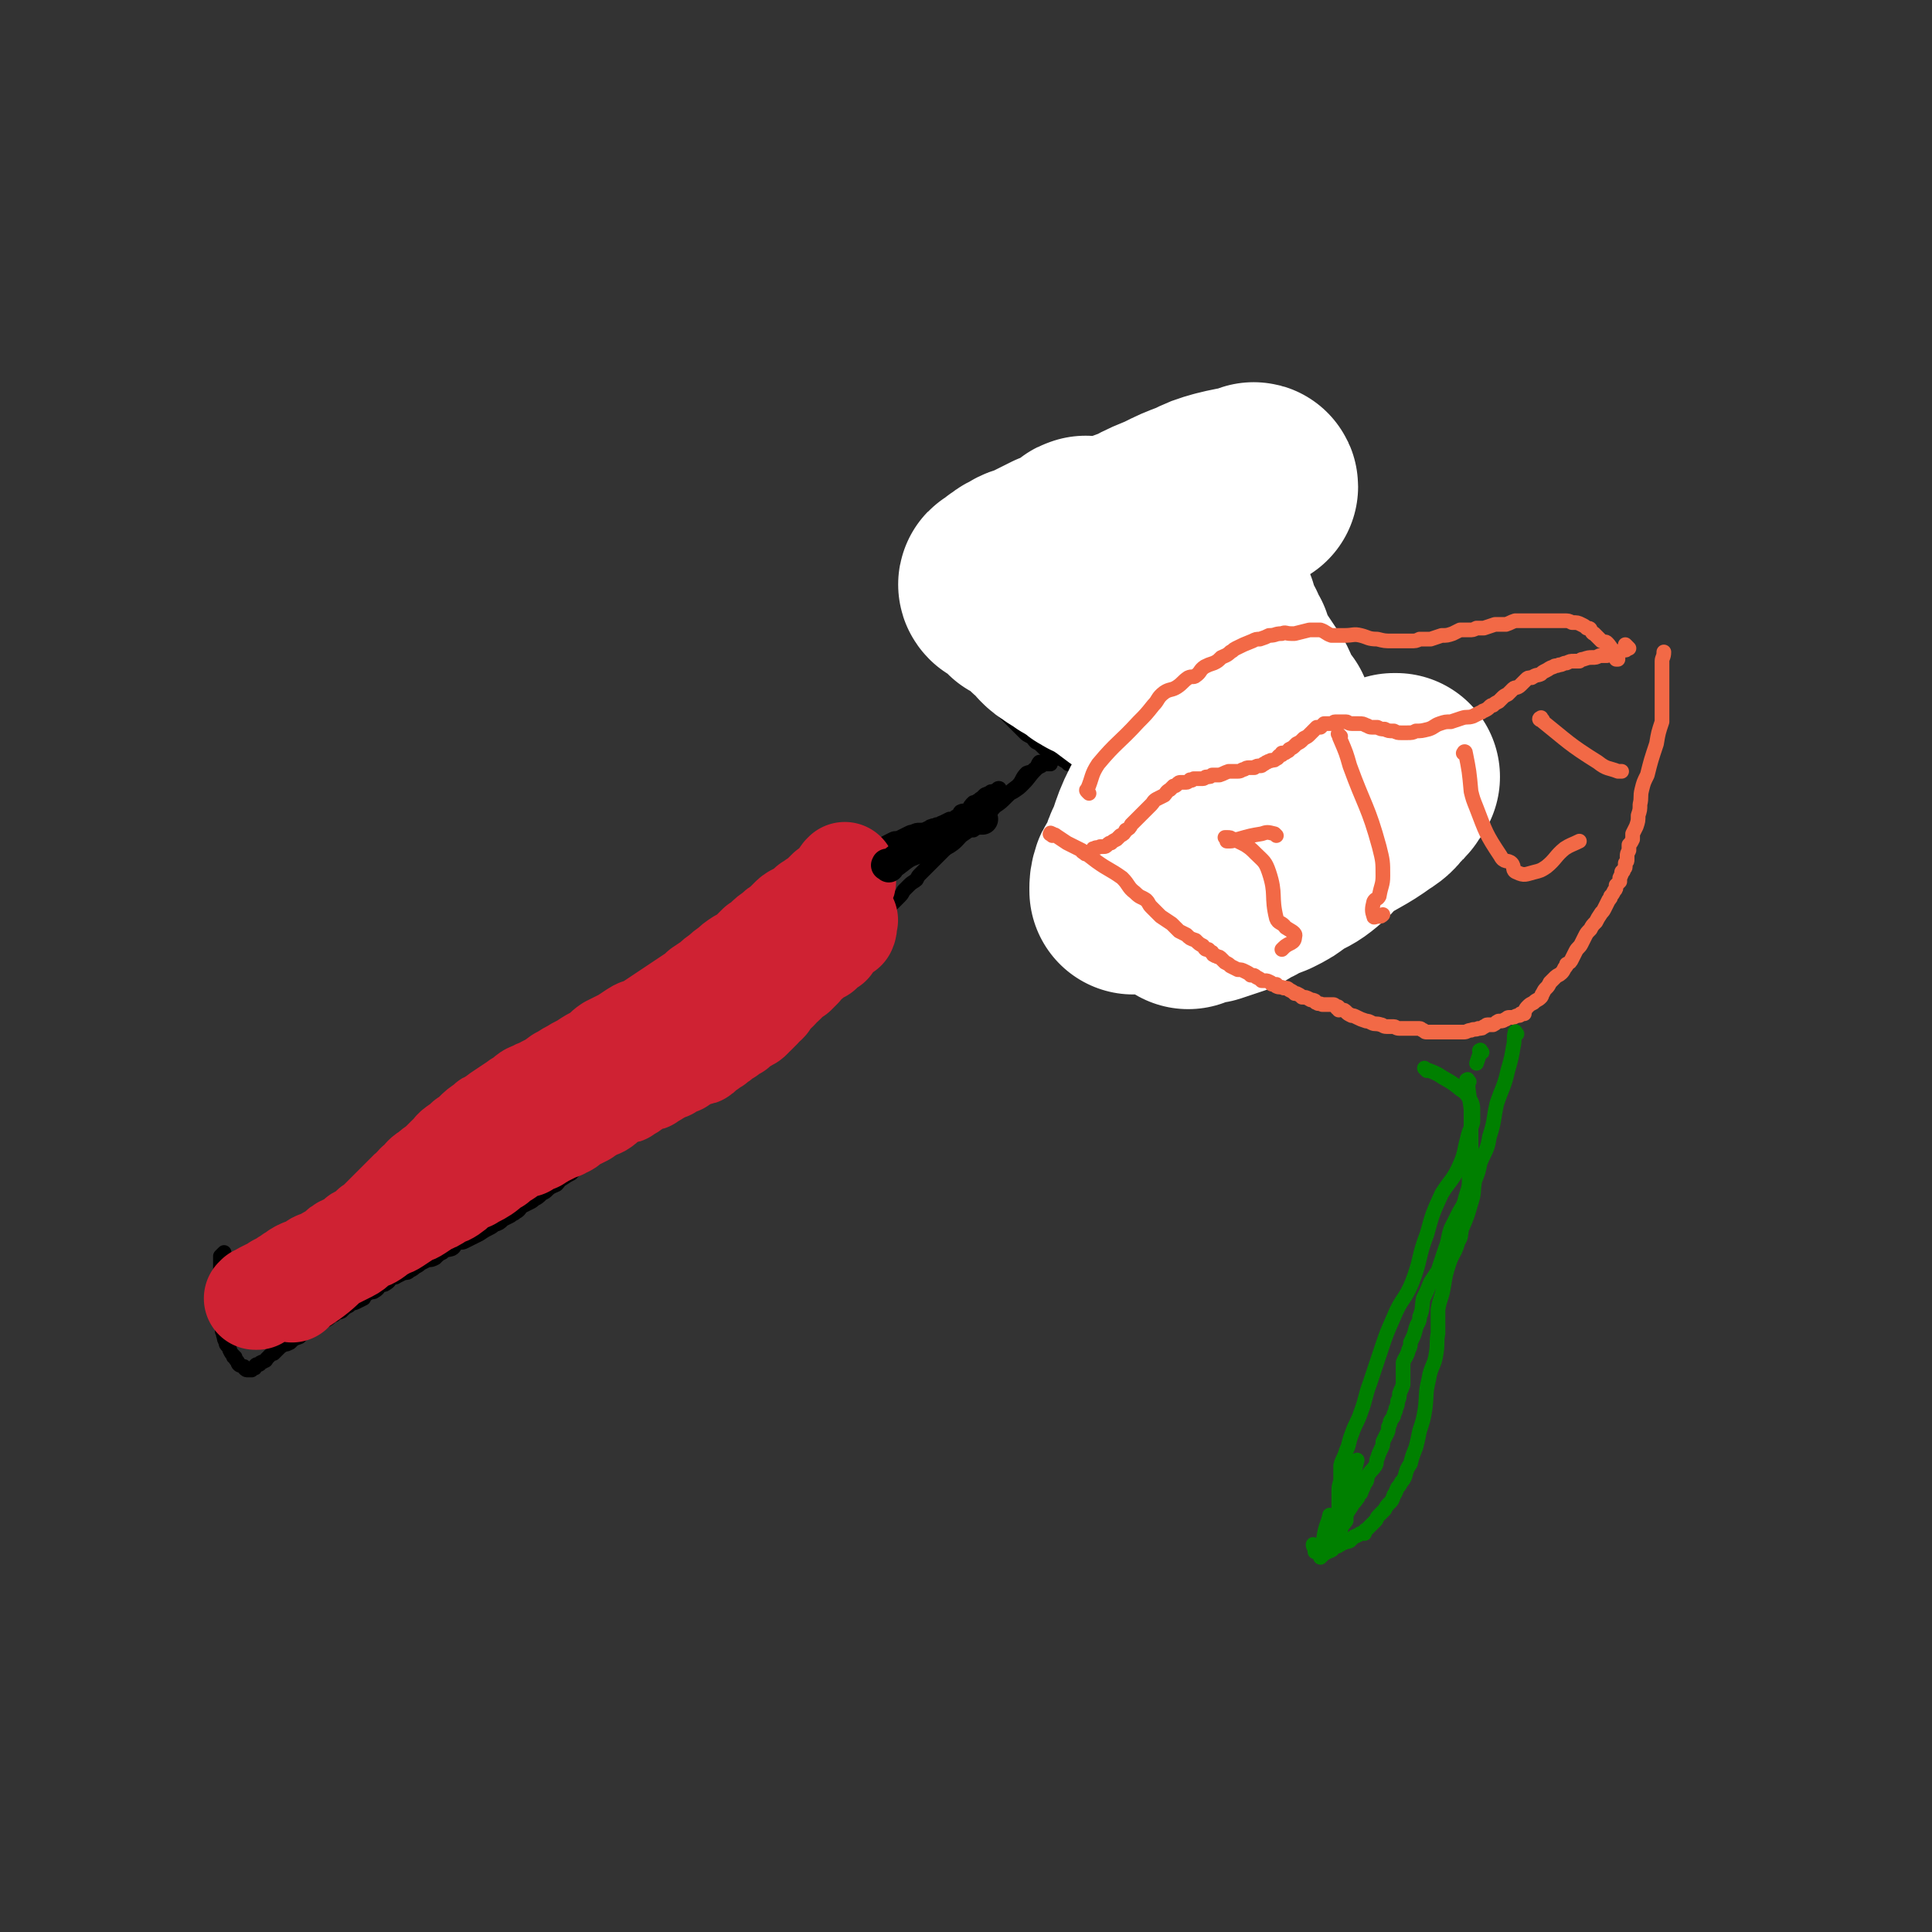 <svg viewBox='0 0 1052 1052' version='1.1' xmlns='http://www.w3.org/2000/svg' xmlns:xlink='http://www.w3.org/1999/xlink'><rect x="0" y="0" width="1052" height="1052" fill="#333333" stroke="none"/><g fill='none' stroke='#000000' stroke-width='8' stroke-linecap='round' stroke-linejoin='round'><path d='M128,703c-1,-1 -2,-1 -1,-1 0,-1 0,-1 1,-1 8,-5 8,-4 16,-9 8,-6 8,-7 16,-13 8,-6 8,-6 16,-11 6,-5 6,-5 13,-9 5,-4 5,-4 10,-8 5,-3 5,-3 9,-6 5,-4 5,-4 10,-7 5,-4 5,-4 9,-7 4,-3 4,-4 9,-7 5,-4 5,-3 10,-6 5,-4 4,-5 9,-9 5,-4 5,-4 10,-8 5,-4 5,-4 11,-9 4,-4 4,-4 8,-8 4,-4 4,-4 9,-8 4,-4 4,-4 9,-8 4,-3 3,-4 8,-7 4,-3 4,-3 9,-5 4,-3 4,-3 9,-6 5,-3 5,-3 10,-6 6,-4 6,-4 13,-8 7,-4 7,-4 14,-8 7,-3 7,-4 14,-8 6,-3 6,-3 13,-7 6,-3 6,-3 12,-6 5,-3 5,-3 10,-6 4,-3 3,-3 7,-5 3,-2 3,-2 7,-4 3,-2 3,-2 6,-3 3,-2 3,-2 6,-4 3,-1 3,-1 6,-3 2,0 2,0 4,-1 2,-2 1,-2 3,-4 1,-2 1,-1 3,-3 1,-1 1,-1 2,-2 0,0 0,0 1,0 0,-1 0,-1 0,-1 0,0 0,1 0,1 0,0 1,0 1,1 1,0 1,0 1,1 1,1 1,1 2,2 1,1 0,1 1,3 0,1 0,1 1,2 1,1 1,1 2,2 1,2 1,2 2,3 1,1 1,2 1,3 1,1 0,1 1,2 1,2 2,1 3,3 1,1 0,1 1,2 0,1 0,1 1,2 0,0 0,0 1,1 0,0 0,-1 0,0 0,0 0,0 0,1 0,0 0,0 0,0 0,0 1,0 1,0 0,0 0,1 0,2 0,0 1,-1 1,-1 0,0 0,1 0,1 0,1 1,0 1,0 0,0 0,1 0,2 0,0 0,0 0,0 0,1 -1,0 -1,1 -1,2 -1,2 -2,3 -1,1 -1,2 -2,3 -1,1 -2,1 -3,2 -2,1 -1,2 -3,3 -2,2 -2,2 -5,3 -2,2 -2,1 -4,3 -2,1 -1,2 -3,3 -3,2 -3,2 -6,4 -3,2 -3,1 -6,3 -2,2 -2,2 -4,4 -2,2 -2,2 -3,3 -3,2 -3,1 -5,3 -2,1 -1,1 -3,2 -2,2 -2,2 -4,3 -2,1 -2,2 -3,3 -3,2 -3,1 -5,3 -2,2 -1,2 -3,4 -3,2 -3,2 -6,4 -2,2 -2,2 -4,4 -3,2 -3,2 -6,4 -3,2 -3,1 -6,3 -3,2 -2,2 -5,4 -2,2 -3,1 -5,3 -3,2 -3,2 -6,4 -3,2 -3,2 -5,3 -3,2 -3,2 -6,4 -2,2 -2,2 -4,4 -2,2 -2,2 -5,4 -2,2 -2,1 -4,3 -2,2 -2,3 -4,5 -1,1 -2,1 -3,3 -2,1 -2,1 -4,3 -1,1 -1,1 -3,3 -1,1 -1,1 -3,3 -1,1 -1,1 -3,3 -1,1 -1,1 -3,3 -2,1 -2,1 -4,3 -1,1 -1,1 -3,3 -1,1 -1,1 -3,3 -2,1 -3,1 -5,3 -2,1 -2,1 -4,3 -2,1 -2,1 -5,3 -2,1 -1,1 -3,3 -2,1 -3,1 -5,3 -1,1 -1,1 -3,2 -2,2 -2,2 -4,3 -1,1 -1,1 -3,2 -2,1 -2,1 -4,2 -1,1 -1,2 -3,3 -1,1 -2,1 -3,2 -2,1 -2,1 -4,2 -2,2 -2,2 -5,3 -1,1 -1,1 -3,2 -2,1 -2,1 -5,3 -2,1 -2,1 -4,2 -2,1 -2,1 -4,2 -2,1 -2,0 -4,1 -2,1 -1,2 -3,3 -3,1 -3,0 -5,2 -2,1 -2,1 -4,3 -2,1 -2,1 -4,1 -2,1 -2,1 -4,2 -1,1 -1,1 -3,2 -1,1 -1,1 -3,2 -1,1 -1,1 -3,1 -2,1 -2,1 -4,2 -1,1 -1,0 -3,1 -1,1 -1,2 -3,3 -1,1 -1,0 -3,1 -1,1 -1,2 -3,3 -1,1 -1,0 -3,1 -2,1 -2,1 -3,3 -2,1 -2,1 -4,2 -2,1 -2,0 -4,2 -2,1 -2,1 -4,3 -2,1 -2,0 -4,2 -3,1 -2,2 -5,3 -2,2 -2,1 -5,2 -2,2 -2,2 -5,4 -2,1 -2,1 -4,3 -3,1 -3,1 -5,3 -2,1 -2,1 -3,1 -2,1 -2,1 -4,3 -1,1 -1,1 -2,2 -1,0 -1,0 -2,1 -1,1 -1,1 -2,2 0,0 0,1 -1,1 -1,1 -1,0 -2,1 -1,0 0,1 -1,1 -1,0 -1,0 -1,0 -1,0 -1,1 -1,1 0,1 0,1 -1,1 0,0 -1,0 -1,0 0,0 0,1 0,1 0,0 0,0 -1,0 0,0 -1,0 -1,0 -1,0 -1,0 -2,-1 0,-1 0,-1 -1,-1 -1,-1 -1,0 -2,-1 -1,-1 0,-1 -1,-2 -1,-1 -1,-1 -1,-2 -1,0 -1,0 -1,-1 -1,-1 -1,-1 -2,-3 0,-1 0,-1 -1,-2 -1,-1 -1,-1 -1,-2 -1,-2 -1,-2 -1,-3 -1,-2 0,-2 -1,-3 0,-2 0,-2 0,-3 0,-2 0,-2 -1,-5 0,-2 0,-2 0,-4 0,-4 0,-4 0,-7 0,-3 0,-3 0,-6 0,-3 0,-3 0,-6 0,-2 0,-2 0,-4 0,-2 0,-2 0,-3 0,-1 0,-1 0,-2 0,-1 0,-1 0,-1 1,-1 1,-1 2,-2 '/><path d='M446,480c-1,-1 -1,-1 -1,-1 -1,-1 0,-1 0,-1 6,-3 6,-2 12,-5 7,-3 7,-4 13,-7 5,-3 4,-3 9,-5 3,-2 3,-2 7,-4 2,-1 2,0 4,-1 2,-1 2,-1 4,-2 2,-1 2,-1 3,-1 2,-1 2,-1 4,-1 2,0 2,0 4,-1 1,0 1,-1 2,-1 2,-1 2,0 3,-1 2,0 2,-1 3,-1 2,-1 2,-1 4,-2 2,0 2,0 3,-1 1,-1 1,0 2,-1 1,-1 0,-1 1,-2 2,-1 2,0 4,-1 1,-1 1,-2 2,-3 1,-1 1,-1 1,-1 1,0 1,0 1,0 1,-1 1,-1 2,-1 0,-1 1,-1 2,-2 0,0 0,0 1,-1 1,-1 1,0 2,-1 1,0 1,-1 2,-1 1,0 1,0 2,0 0,0 0,-1 1,-1 0,-1 2,-1 1,0 0,1 -1,1 -2,3 -1,1 -1,1 -2,3 -1,1 -1,1 -3,3 -2,2 -2,2 -4,3 -3,2 -3,2 -5,4 -2,2 -1,3 -3,5 -2,3 -2,3 -4,5 -2,2 -2,2 -4,4 -2,2 -2,2 -4,4 -1,1 -1,1 -3,3 -1,1 -1,1 -3,3 -1,1 -1,1 -3,3 -1,1 -1,1 -3,3 -1,1 -1,1 -2,3 -1,1 -2,1 -4,3 -1,1 -1,1 -3,3 -1,2 -1,2 -3,4 -1,1 -1,1 -3,3 -1,1 -1,1 -3,3 -1,1 -1,1 -2,3 -1,1 -2,1 -3,2 -1,1 -1,1 -1,2 -1,1 -1,1 -2,2 0,1 0,1 -1,1 0,1 0,1 -1,1 0,0 0,0 -1,1 0,0 0,0 0,0 0,0 0,0 0,0 '/><path d='M534,448c-1,-1 -1,-1 -1,-1 -1,-1 0,0 0,0 2,-2 2,-3 4,-5 4,-4 4,-4 9,-7 4,-4 4,-4 8,-7 3,-3 2,-4 5,-7 2,-1 3,0 4,-2 2,-1 2,-3 3,-4 1,0 2,1 3,1 0,0 0,0 0,0 1,0 1,0 2,0 0,0 0,0 1,0 0,0 -1,-1 -1,-1 0,0 -1,0 -1,0 -2,1 -2,1 -3,2 -2,1 -2,1 -3,2 -4,4 -3,4 -7,8 -2,2 -2,2 -5,4 -2,1 -2,1 -4,3 -3,3 -3,3 -6,5 -3,3 -2,3 -5,6 -3,3 -3,3 -6,6 0,0 0,0 -1,1 '/><path d='M602,434c-1,-1 -1,-1 -1,-1 -1,-1 -1,-1 -1,-1 -2,-2 -3,-2 -5,-5 -2,-2 -2,-3 -4,-5 -1,-1 -1,-1 -2,-2 0,0 0,1 0,1 0,0 0,-1 0,-1 0,-1 0,-1 -1,-1 -1,0 -1,0 -1,0 -1,0 -1,-1 -1,-1 -1,-1 0,-1 -1,-1 -1,0 -1,0 -2,-1 0,0 -1,0 -1,0 -1,0 0,-1 -1,-1 0,0 0,0 0,0 -2,-1 -2,-1 -3,-2 -2,0 -2,0 -3,-1 -1,-1 -1,-1 -2,-1 -1,-1 -1,0 -2,-1 -1,-1 -1,-1 -2,-2 0,0 0,0 -1,-1 -2,-2 -2,-2 -4,-3 -2,-2 -1,-2 -3,-3 -2,-1 -2,-1 -3,-2 -1,-1 -1,-1 -2,-2 -2,-2 -2,-2 -3,-3 -2,-2 -2,-2 -3,-3 -1,-1 -1,-1 -3,-3 0,0 0,0 -1,-1 -1,-1 -1,-1 -2,-3 0,0 -1,0 -1,-1 -1,-2 -1,-2 -2,-3 0,-2 0,-2 0,-3 -1,-2 -1,-2 -2,-3 0,-2 -1,-2 -1,-4 0,-3 0,-3 0,-5 0,-3 -1,-3 -1,-5 0,-2 0,-2 0,-5 0,-2 0,-2 0,-4 0,-2 0,-2 1,-5 0,-2 0,-3 0,-5 1,-3 1,-3 2,-6 0,-3 0,-3 1,-5 1,-3 1,-3 3,-6 0,-2 0,-2 1,-4 2,-3 2,-3 4,-6 1,-3 1,-3 3,-6 2,-3 2,-3 4,-6 2,-3 1,-3 3,-6 1,-2 1,-2 3,-5 1,-1 2,-1 3,-3 2,-2 1,-2 3,-3 1,-1 2,-1 3,-2 2,-1 1,-2 3,-3 2,-1 2,0 4,-1 2,-1 2,-1 3,-2 2,0 1,0 3,-1 2,-1 2,0 4,-1 2,0 2,-1 4,-1 1,0 1,0 3,-1 2,0 2,0 4,0 2,0 2,0 4,0 2,0 2,0 4,0 2,0 2,0 3,0 2,0 2,0 3,0 1,0 1,0 3,0 1,0 1,0 2,0 1,0 1,0 2,0 1,0 1,0 2,0 1,0 1,0 1,0 1,0 1,0 2,0 0,0 0,0 1,1 0,0 0,0 0,0 1,1 1,0 1,0 1,1 1,1 2,1 1,0 1,1 2,1 1,0 1,1 2,1 1,1 1,0 3,1 1,0 1,0 3,1 2,1 2,1 3,1 3,1 3,1 5,2 2,1 1,1 3,1 2,1 2,0 4,1 1,0 1,1 3,1 1,1 1,1 2,1 0,0 0,0 1,0 0,1 1,1 1,1 0,0 0,0 0,1 0,0 0,0 0,0 0,1 1,1 1,1 0,1 1,1 1,2 0,1 0,1 0,2 0,1 0,1 0,2 0,1 1,1 1,2 0,1 0,1 0,2 0,1 1,1 1,2 1,1 1,1 2,2 0,1 0,2 0,3 1,1 2,1 3,3 1,1 1,1 2,3 1,2 1,2 3,4 1,1 1,1 2,3 1,2 1,2 2,4 1,1 0,1 1,3 1,1 2,1 3,3 1,1 1,1 1,3 1,1 1,1 1,2 1,1 1,1 1,2 1,1 0,1 1,2 0,1 1,0 1,1 1,1 0,2 0,3 0,1 0,1 0,1 1,2 1,1 2,3 1,2 0,2 2,4 1,2 1,2 3,3 1,2 2,2 4,4 2,2 2,3 4,4 2,2 3,1 5,2 2,1 2,2 3,2 3,2 4,1 6,2 3,1 2,2 4,4 2,1 2,1 4,2 2,0 2,0 4,1 1,1 1,1 3,1 1,1 1,1 3,2 1,1 1,1 2,2 1,1 1,1 2,2 1,1 1,0 3,1 1,1 1,1 1,2 2,1 1,1 3,3 1,1 1,1 3,3 1,1 0,2 1,3 2,2 2,2 3,4 2,2 2,2 3,4 1,1 1,2 2,3 0,2 0,2 1,3 1,2 1,2 2,3 0,2 1,2 1,3 1,2 0,2 1,4 0,2 0,2 0,3 0,2 1,2 1,3 1,1 1,1 1,2 0,1 0,1 0,2 0,1 -1,1 -1,2 0,2 0,2 -1,3 0,2 0,2 0,4 -1,2 -1,2 -2,4 0,2 0,2 -1,3 -1,2 -1,2 -2,3 0,2 0,2 -1,3 -1,2 -1,1 -3,2 -1,1 -1,1 -2,2 -2,1 -2,1 -3,3 -2,1 -2,1 -3,2 -1,1 -2,1 -3,2 0,1 0,1 -1,2 -2,1 -2,1 -3,2 -1,1 -1,0 -2,1 -1,0 0,1 -1,1 0,1 0,1 -1,1 -1,1 -1,1 -2,2 0,0 0,1 -1,1 -1,1 -1,1 -2,1 0,1 0,0 -1,1 -1,1 -1,1 -2,2 -1,1 -1,1 -2,2 0,0 0,0 0,0 -1,1 -1,1 -1,1 -1,1 -1,1 -2,1 -1,0 -1,0 -2,0 -1,0 -1,0 -2,1 -1,0 -1,0 -2,0 -2,0 -2,0 -3,1 -2,0 -2,0 -3,0 -2,0 -2,0 -3,0 -2,0 -2,1 -3,1 -2,0 -2,0 -5,0 -2,0 -2,0 -4,0 -2,0 -2,0 -4,0 -2,0 -2,0 -4,0 -3,0 -3,0 -5,0 -1,0 -1,0 -3,0 -2,0 -2,0 -3,0 -2,0 -2,-1 -3,-1 -1,0 -1,0 -3,0 -1,0 -1,0 -2,0 -1,0 -1,0 -2,-1 -1,0 -1,-1 -2,-1 -1,0 -1,0 -2,0 0,0 0,-1 -1,-1 -1,0 -2,0 -3,0 -2,0 -2,0 -3,-1 -2,-1 -2,-1 -4,-1 -1,-1 -1,-1 -2,-2 -2,-1 -2,-1 -4,-2 -1,0 -1,0 -3,-1 -2,-1 -2,-1 -3,-1 -2,-1 -2,-1 -4,-2 -1,0 -1,0 -2,-1 -1,0 -1,-1 -2,-1 -1,0 -1,0 -2,-1 -1,0 -1,0 -2,-1 -1,-1 -1,-1 -2,-2 -1,0 -2,0 -3,-1 -1,-1 -1,-1 -1,-1 -1,-1 -1,-1 -2,-2 -1,-1 -1,-1 -1,-1 -2,-1 -2,0 -3,-1 -2,-1 -1,-2 -3,-3 -1,-1 -1,-1 -3,-2 -1,-1 -2,-1 -3,-2 -1,-1 -1,-1 -2,-2 -1,-1 -1,-1 -2,-1 -1,-1 -1,-1 -2,-1 0,-1 0,-1 0,-1 -1,-1 -1,-1 -1,-1 '/></g>
<g fill='none' stroke='#CF2233' stroke-width='56' stroke-linecap='round' stroke-linejoin='round'><path d='M159,703c-1,-1 -1,-1 -1,-1 -1,-1 0,0 0,0 5,-3 6,-3 10,-6 7,-5 7,-6 13,-11 6,-4 6,-3 13,-7 4,-3 4,-3 8,-7 4,-2 4,-3 8,-6 3,-2 3,-2 6,-4 4,-2 4,-2 7,-3 4,-2 4,-2 7,-4 4,-2 4,-2 8,-4 3,-2 3,-2 6,-4 2,-1 2,-1 4,-3 3,-1 3,-1 6,-3 2,-1 2,0 4,-2 2,-1 2,-1 4,-3 2,-1 2,0 4,-1 2,-1 2,-1 4,-3 2,-1 2,-1 4,-2 1,-1 1,0 3,-1 2,-1 1,-1 3,-3 3,-1 3,-1 5,-2 1,0 0,1 1,1 0,0 0,-1 0,-1 0,0 1,0 1,0 1,-1 1,-1 2,-1 1,-1 1,-1 3,-1 1,-1 2,-1 3,-2 2,-1 2,-1 4,-2 2,-1 2,-1 4,-2 2,-1 2,0 4,-2 2,0 2,-1 3,-2 2,-1 2,-1 4,-2 2,-1 2,-1 4,-2 1,-1 1,-1 3,-2 1,-1 1,-1 3,-2 1,-1 2,0 3,-1 2,-1 2,-2 3,-3 2,-1 2,-1 4,-2 2,-1 2,-1 4,-2 2,0 2,0 3,-1 2,-1 2,-1 3,-2 2,-1 2,-1 3,-2 2,-1 2,-1 4,-2 2,0 2,0 3,-1 2,-1 2,-1 3,-2 1,-1 1,0 2,-1 2,-1 2,-1 3,-2 2,0 2,0 3,-1 2,-1 2,-1 3,-2 2,0 2,0 3,-1 2,-1 2,-1 3,-2 1,0 1,-1 2,-1 2,-1 2,0 3,-1 2,0 2,0 3,-1 1,-1 1,-1 2,-2 2,-1 2,-1 3,-2 2,-1 2,-1 3,-2 2,-1 1,-1 2,-2 1,-1 2,-1 3,-2 1,0 1,0 2,-1 1,-1 2,-1 3,-2 1,0 0,0 1,-1 1,-1 1,-1 2,-2 0,0 0,0 1,0 1,-1 1,-1 2,-1 0,-1 0,-1 1,-1 1,0 1,0 2,-1 0,0 0,-1 0,-1 0,-1 0,0 1,-1 1,0 1,0 1,0 1,-1 1,-1 2,-2 0,0 0,0 1,-1 1,-1 0,-1 1,-2 1,-1 1,0 2,-1 1,-1 1,-1 1,-2 0,-1 0,-1 1,-2 1,-1 1,-1 2,-2 1,0 1,0 2,-1 1,-1 1,-1 2,-3 1,0 1,0 2,-1 1,-1 1,-1 3,-3 1,-1 1,-1 2,-2 1,-1 1,-1 2,-3 1,-1 1,-1 2,-2 1,-1 1,0 2,-1 1,-1 1,-1 2,-2 1,-1 1,-1 2,-2 1,0 1,0 2,-1 1,0 1,0 2,-1 0,0 0,0 1,0 1,-1 1,-1 1,-1 1,-1 1,-1 1,-1 1,-1 1,-1 1,-1 1,-1 1,-1 2,-1 0,-1 0,-1 0,-1 0,-1 0,-1 0,-1 0,-1 1,0 1,-1 0,0 0,0 0,0 0,-1 0,-1 0,-1 1,-1 1,-1 1,-2 0,-1 0,-2 1,-3 0,-2 1,-2 1,-4 1,-3 0,-4 0,-7 1,-3 1,-3 2,-6 1,-2 0,-2 1,-5 0,-2 1,-2 1,-4 0,-1 0,-1 0,-1 0,-1 0,-1 0,-2 0,0 0,-1 0,0 0,0 -1,0 -1,1 0,1 0,1 0,1 -1,1 -1,1 -1,2 -1,0 -1,0 -1,0 0,1 -1,1 -1,1 -1,0 0,1 -1,1 -1,1 -1,0 -1,1 -1,0 -1,1 -1,1 -1,1 -1,1 -2,1 -1,1 -1,1 -2,2 -1,1 -1,1 -2,2 -1,1 -1,1 -3,2 -1,1 -1,1 -3,2 -1,1 -1,1 -3,3 -2,1 -2,1 -4,2 -2,1 -2,1 -4,3 -2,2 -2,2 -4,4 -2,1 -2,1 -4,3 -3,2 -3,2 -5,4 -2,2 -2,2 -4,3 -3,3 -3,3 -5,5 -3,2 -3,2 -5,3 -3,2 -3,2 -5,4 -3,2 -3,2 -5,4 -3,2 -3,2 -5,4 -3,2 -3,2 -6,4 -2,2 -2,2 -5,4 -3,2 -3,2 -6,4 -3,2 -3,2 -6,4 -3,2 -3,2 -6,4 -3,2 -3,2 -6,4 -3,2 -4,1 -7,3 -3,2 -3,2 -6,4 -4,2 -4,2 -8,4 -3,2 -3,3 -6,5 -4,2 -4,2 -7,4 -3,2 -4,2 -7,4 -4,2 -3,2 -7,4 -4,3 -4,3 -8,5 -3,2 -3,1 -6,3 -3,1 -3,1 -6,4 -3,1 -3,2 -5,3 -3,2 -3,2 -6,4 -3,2 -3,2 -5,4 -3,1 -3,1 -5,3 -3,2 -3,2 -5,4 -2,2 -2,3 -5,4 -2,2 -2,2 -5,4 -3,2 -2,3 -5,5 -2,2 -2,2 -4,4 -2,2 -3,2 -5,4 -2,2 -2,1 -4,3 -2,2 -2,3 -4,4 -1,2 -2,2 -3,3 -2,2 -2,2 -3,3 -2,2 -2,2 -3,3 -2,2 -2,2 -3,3 -2,2 -2,2 -3,3 -2,2 -2,2 -3,3 -2,2 -2,2 -3,3 -2,2 -3,2 -4,3 -2,2 -2,2 -3,3 -2,2 -3,1 -4,2 -2,2 -2,2 -3,3 -2,2 -3,1 -5,2 -2,1 -1,1 -3,3 -2,1 -2,1 -4,2 -2,1 -2,2 -4,3 -2,1 -3,0 -4,1 -2,1 -2,2 -4,3 -2,1 -2,0 -4,1 -2,1 -2,1 -3,2 -2,1 -2,1 -3,2 -2,1 -2,1 -3,2 -2,1 -2,1 -4,2 -1,1 -1,1 -2,2 -2,1 -2,0 -3,1 -1,1 -1,0 -2,1 -1,0 -1,1 -2,1 -1,1 -1,1 -2,1 0,1 -1,1 -1,1 0,0 1,0 1,0 1,-1 1,-1 2,-2 2,-1 2,0 4,-1 3,-2 3,-2 6,-3 3,-2 3,-2 6,-3 4,-2 4,-3 8,-5 4,-2 4,-2 8,-4 4,-2 4,-2 8,-4 4,-2 4,-2 8,-4 4,-2 3,-3 7,-5 3,-2 3,-1 6,-3 3,-2 3,-3 6,-4 3,-2 3,-1 6,-3 3,-2 3,-2 6,-4 3,-2 3,-1 6,-3 3,-2 3,-2 6,-4 3,-1 3,-1 6,-3 3,-2 3,-1 6,-3 3,-2 2,-2 5,-4 3,-2 3,-2 6,-3 3,-2 4,-2 7,-4 3,-2 3,-3 7,-5 3,-3 3,-2 7,-5 4,-3 4,-3 7,-6 4,-3 4,-3 8,-5 6,-4 6,-4 12,-7 12,-7 12,-7 23,-14 4,-2 4,-2 7,-5 4,-2 4,-2 9,-5 3,-2 3,-1 7,-3 3,-2 3,-3 7,-5 4,-2 4,-1 9,-3 3,-2 3,-2 7,-4 3,-2 3,-2 7,-4 3,-2 3,-1 6,-3 2,-1 2,-1 5,-2 3,-2 3,-1 6,-3 2,-1 2,-2 4,-3 3,-2 2,-2 5,-4 2,-1 2,0 4,-2 3,-2 2,-3 5,-5 1,-1 1,0 2,-1 2,-1 1,-1 3,-3 1,-1 1,-1 2,-2 1,-1 1,-1 3,-3 1,-1 1,-1 2,-2 0,0 0,0 0,0 1,-1 1,-1 1,-1 1,-1 1,-1 2,-2 1,-1 1,0 3,-1 1,-1 1,-1 3,-3 1,-1 0,-1 1,-2 1,-1 1,-1 2,-2 1,-1 1,-1 2,-1 1,-1 1,-1 2,-2 0,-1 0,-1 0,-1 1,-1 1,-1 2,-1 1,-1 1,-1 1,-1 1,-1 1,-1 2,-2 1,0 1,0 1,0 1,-1 0,-1 1,-2 0,0 1,0 1,0 1,-1 0,-1 1,-2 0,0 1,0 1,0 1,-1 1,-1 1,-2 0,0 1,0 1,0 0,-1 0,-1 1,-1 0,0 0,0 1,-1 0,0 0,0 0,0 1,-1 1,-1 1,-1 1,0 1,0 2,0 1,-2 0,-2 1,-5 '/></g>
<g fill='none' stroke='#000000' stroke-width='17' stroke-linecap='round' stroke-linejoin='round'><path d='M484,472c-1,-1 -2,-1 -1,-1 0,-1 0,0 1,0 5,-3 5,-4 10,-7 9,-4 10,-2 19,-6 6,-3 5,-5 10,-8 4,-3 4,-2 9,-4 1,0 1,0 3,0 '/></g>
<g fill='none' stroke='#FFFFFF' stroke-width='113' stroke-linecap='round' stroke-linejoin='round'><path d='M592,295c-1,-1 -1,-2 -1,-1 -1,0 -1,0 -2,1 -8,7 -9,7 -16,15 -6,5 -6,5 -11,11 -2,3 -2,2 -5,5 0,0 -1,1 -1,1 2,-2 2,-3 5,-6 6,-5 6,-5 12,-8 16,-9 16,-8 32,-16 8,-5 8,-5 16,-9 7,-4 8,-4 15,-7 8,-4 8,-4 16,-7 6,-3 6,-3 13,-5 4,-1 4,-1 9,-2 4,-1 4,0 7,-1 1,-1 2,-2 2,-1 -1,0 -2,1 -5,3 -5,2 -5,2 -11,5 -14,5 -14,5 -28,10 -6,2 -6,1 -12,3 -9,3 -9,3 -17,6 -9,3 -9,3 -18,6 -8,2 -8,2 -16,4 -6,3 -6,3 -12,6 -4,2 -5,1 -9,4 -3,1 -3,2 -5,3 -2,2 -2,2 -4,3 0,0 0,0 0,0 0,0 -1,0 0,1 0,0 0,-1 1,-1 4,-1 4,-2 8,-3 13,-5 13,-5 26,-9 7,-3 7,-3 14,-5 7,-2 7,-3 13,-4 5,-2 6,-1 11,-2 4,-1 4,-1 8,-2 2,-1 2,-1 4,-1 1,0 2,0 2,0 0,1 -1,1 -2,2 -5,4 -5,4 -11,7 -15,9 -15,9 -30,17 -3,2 -3,2 -7,4 -4,2 -5,1 -9,3 -2,1 -2,2 -4,3 -2,2 -1,2 -4,3 0,1 -1,1 -1,1 0,0 0,0 0,0 0,0 -1,0 -1,0 -1,0 0,0 1,1 2,1 2,1 3,3 2,1 2,1 3,2 2,2 2,2 3,4 2,2 2,2 4,3 2,2 3,2 5,3 2,2 2,2 4,3 3,2 3,2 5,3 2,2 2,2 4,3 3,2 3,1 6,3 3,2 3,2 6,4 4,3 4,3 8,6 11,7 10,8 21,15 3,2 4,1 7,3 4,2 4,2 8,4 3,2 3,2 6,4 3,1 3,1 6,2 5,2 5,2 10,5 3,1 2,2 5,4 3,2 3,1 6,3 4,1 5,0 8,2 5,2 4,3 8,6 3,2 4,1 7,3 3,2 3,2 6,4 2,2 2,2 3,4 1,3 1,3 2,6 0,0 1,0 1,0 2,1 2,2 3,3 0,1 -1,0 -1,1 0,1 0,1 0,2 0,2 0,2 0,3 -1,2 -1,2 -2,3 -1,2 -1,2 -3,4 -2,2 -1,2 -3,5 -2,2 -2,2 -4,4 -3,2 -3,3 -5,4 -3,2 -3,1 -6,3 -3,2 -3,2 -5,4 -3,1 -3,1 -5,2 -2,1 -2,1 -4,2 -2,1 -2,1 -3,2 -1,0 -1,0 -1,0 -2,1 -2,1 -3,2 -1,0 -1,0 -1,0 -1,0 -2,2 -1,2 1,-1 2,-2 5,-4 6,-5 6,-5 12,-9 15,-11 14,-11 30,-22 6,-5 6,-5 14,-10 4,-2 5,-2 9,-4 5,-3 5,-3 9,-6 1,-1 1,-1 3,-2 1,-1 1,-1 1,-1 1,0 2,0 1,0 0,1 -1,1 -2,3 -1,2 -1,2 -3,3 -3,4 -3,5 -8,8 -11,8 -12,7 -24,15 -5,4 -4,5 -9,9 -6,5 -6,4 -13,8 -5,4 -5,4 -11,7 -5,2 -6,2 -11,5 -5,2 -5,3 -9,5 -6,2 -6,2 -12,4 -2,0 -2,0 -4,0 -3,1 -3,1 -5,2 -1,0 1,-1 0,-1 0,1 -2,2 -2,2 0,-1 1,-1 1,-2 3,-5 2,-6 6,-10 10,-13 11,-13 22,-25 5,-6 5,-5 10,-11 4,-4 5,-4 8,-9 3,-3 2,-4 5,-8 1,-2 0,-2 2,-3 1,-1 1,-1 3,-2 0,0 -1,0 -1,0 0,0 1,0 1,-1 0,0 0,-1 0,-1 0,-2 -1,-2 -1,-3 -1,-2 -1,-2 -1,-4 0,-2 0,-2 -1,-4 -1,-2 -1,-2 -2,-4 -1,-2 -1,-2 -3,-4 -1,-3 -1,-3 -3,-6 -1,-2 -1,-2 -2,-5 -3,-3 -3,-3 -5,-6 -2,-4 -1,-4 -3,-8 -2,-3 -2,-3 -4,-6 -2,-3 -2,-3 -4,-6 -2,-3 -2,-3 -4,-6 -1,-3 -1,-3 -2,-7 -2,-3 -2,-3 -3,-6 -2,-3 -2,-3 -3,-5 0,-2 -1,-2 -1,-3 -1,-1 -1,-1 -1,-2 0,0 0,0 0,-1 0,-1 0,-2 0,-1 0,0 -1,1 -1,2 -2,11 -2,11 -4,22 -2,8 -2,8 -3,16 -1,7 0,7 -1,15 0,7 0,7 -1,14 -1,7 -1,7 -3,13 -2,6 -3,6 -6,11 -2,5 -2,4 -4,9 -1,5 1,5 -1,10 -2,5 -2,5 -5,9 -3,4 -4,3 -6,7 -3,4 -2,4 -3,9 -1,1 0,2 -1,3 -1,3 -3,2 -4,4 -1,3 -1,4 -1,6 0,0 0,-1 0,-1 0,0 0,0 0,1 0,0 0,0 0,0 0,1 0,1 0,1 2,-5 2,-6 5,-13 7,-17 5,-18 14,-34 7,-13 10,-11 18,-22 13,-20 11,-21 24,-41 1,-1 1,-1 2,-1 '/></g>
<g fill='none' stroke='#F26946' stroke-width='8' stroke-linecap='round' stroke-linejoin='round'><path d='M593,432c-1,-1 -1,-1 -1,-1 -1,-1 0,-1 0,-1 3,-7 2,-8 6,-14 10,-12 11,-11 22,-23 4,-4 4,-4 8,-9 3,-3 2,-4 6,-7 3,-2 4,-1 7,-3 3,-2 3,-3 6,-5 2,-1 3,0 4,-1 3,-2 2,-3 5,-5 2,-1 2,-1 5,-2 2,-1 2,-1 4,-3 2,-1 3,-1 5,-3 2,-1 1,-1 3,-2 4,-2 4,-2 9,-4 2,-1 2,-1 4,-1 3,-1 3,-1 5,-2 4,0 3,-1 7,-1 2,-1 2,0 5,0 1,0 1,0 2,0 4,-1 4,-1 8,-2 3,0 3,0 6,0 3,1 3,2 6,3 4,0 4,0 7,0 5,0 5,-1 9,0 4,1 4,2 9,2 4,1 4,1 8,1 5,0 5,0 10,0 3,0 3,0 5,-1 3,0 3,0 6,0 3,-1 3,-1 6,-2 3,0 3,0 6,-1 2,-1 2,-1 4,-2 3,0 3,0 5,0 2,0 2,0 4,-1 2,0 2,0 4,0 3,-1 3,-1 6,-2 3,0 3,0 6,0 3,-1 2,-1 5,-2 4,0 4,0 7,0 3,0 3,0 6,0 3,0 3,0 5,0 2,0 2,0 4,0 3,0 3,0 5,0 2,0 2,0 4,1 3,0 3,0 5,1 2,1 2,1 3,2 1,0 2,0 2,1 1,1 1,2 2,2 2,2 2,2 4,4 2,1 2,0 3,1 2,2 2,3 4,5 0,0 0,0 0,1 1,1 1,0 2,1 0,1 0,1 0,1 0,1 0,1 0,1 0,0 0,0 0,0 0,0 0,0 -1,0 '/><path d='M573,455c-1,-1 -2,-1 -1,-1 0,-1 0,0 1,0 1,1 1,0 2,1 3,2 3,2 6,4 4,2 4,2 8,4 0,0 0,1 1,1 1,0 1,0 2,0 1,0 1,0 2,0 1,0 0,-1 1,-1 0,-1 0,-1 1,-1 1,-1 1,0 3,-1 1,0 1,0 2,0 1,0 1,0 2,-1 1,-1 1,-1 2,-1 1,-1 1,-1 3,-2 1,-1 1,-1 2,-2 2,-1 2,-1 3,-3 2,-1 2,-1 3,-3 2,-2 2,-2 4,-4 2,-2 2,-2 3,-3 2,-2 2,-2 4,-4 1,-1 1,-2 3,-3 2,-1 2,-1 4,-2 1,-1 1,-2 3,-3 1,-1 1,-1 2,-2 1,0 1,0 2,-1 1,-1 1,-1 2,-1 2,0 2,0 3,0 1,0 1,-1 2,-1 0,-1 0,0 0,0 1,0 1,0 2,-1 1,0 1,0 2,0 1,0 1,0 3,0 1,0 1,-1 2,-1 2,0 2,0 3,-1 2,0 2,0 4,0 3,-1 2,-1 5,-2 2,0 3,0 5,0 2,0 2,-1 3,-1 1,0 1,-1 3,-1 1,0 1,0 3,0 1,-1 2,-1 3,-1 1,0 1,0 2,-1 1,0 1,-1 2,-1 1,-1 1,0 2,-1 2,0 2,0 3,-1 1,0 1,-1 1,-1 1,-1 1,-1 2,-1 0,-1 0,-1 0,-1 2,0 2,0 3,-1 1,0 1,-1 1,-1 2,-1 2,-1 3,-2 1,-1 1,-1 1,-1 2,-1 2,-1 3,-2 1,-1 1,-1 1,-1 2,-1 2,-1 3,-2 1,-1 1,-1 2,-2 1,-1 1,-1 2,-2 1,0 1,0 2,0 1,-1 1,-1 2,-2 1,0 1,0 1,0 1,0 1,0 2,0 0,0 0,0 1,0 1,0 1,-1 2,-1 1,0 1,0 3,0 1,0 1,0 3,0 1,0 1,1 3,1 2,0 2,0 4,0 2,0 2,0 4,1 1,0 1,1 3,1 1,0 1,0 3,0 2,1 2,1 4,1 2,1 2,1 5,1 2,1 2,1 4,1 1,0 1,0 3,0 3,0 3,0 5,-1 3,0 3,0 7,-1 3,-1 3,-2 6,-3 3,-1 3,-1 6,-1 3,-1 3,-1 6,-2 3,-1 3,0 6,-1 2,-1 2,-1 4,-2 1,0 1,-1 2,-1 2,-1 2,-1 3,-2 1,-1 1,-1 2,-1 1,-1 1,-1 3,-2 1,-1 1,-1 2,-2 1,-1 1,-1 3,-2 1,-1 1,-1 3,-3 1,-1 2,0 4,-2 1,-1 1,-1 3,-3 1,-1 1,-1 3,-1 3,-2 3,-1 5,-2 1,-1 1,-1 3,-2 2,-1 1,-1 4,-2 1,-1 1,0 3,-1 2,0 2,-1 4,-1 2,-1 2,-1 4,-1 1,0 1,0 3,0 1,-1 1,-1 2,-1 3,-1 3,-1 5,-1 2,0 2,0 4,-1 2,0 2,0 4,0 2,-1 2,-1 3,-2 2,0 2,0 4,0 1,-1 1,-1 2,-1 0,0 1,0 1,0 1,0 0,-1 1,-1 0,0 1,0 1,0 -1,-1 -1,-1 -2,-2 '/><path d='M591,465c-1,-1 -2,-2 -1,-1 2,1 3,2 7,5 7,5 7,4 14,9 4,4 3,5 7,8 3,3 3,2 6,4 2,2 1,2 3,4 1,1 1,1 3,3 1,1 1,1 2,2 3,2 3,2 6,4 2,2 2,2 4,4 2,1 2,1 4,2 2,2 2,2 5,3 2,2 2,2 4,3 1,1 1,2 2,2 1,0 1,0 1,0 1,1 1,1 1,1 1,1 1,0 1,1 1,0 0,1 1,1 1,1 1,0 2,1 1,0 1,0 2,1 1,1 1,1 2,2 2,1 2,1 3,2 2,1 2,1 4,2 2,0 2,0 4,1 2,1 2,1 3,2 2,0 2,0 3,1 2,1 2,1 3,2 1,0 1,0 2,0 1,0 1,0 3,1 0,0 0,1 1,1 1,0 1,0 2,0 0,0 0,1 0,1 2,1 2,0 4,1 2,0 2,0 3,1 2,1 2,1 3,2 1,0 1,0 1,0 2,1 2,1 3,2 2,0 2,0 4,1 1,1 1,0 3,1 0,0 0,1 1,1 1,1 1,0 3,1 1,0 1,0 2,0 1,0 1,0 3,0 0,0 0,0 1,0 1,0 1,1 2,2 0,0 0,-1 0,-1 0,0 1,0 1,1 0,0 0,0 0,1 0,0 1,-1 2,0 1,0 1,0 2,1 1,1 1,1 3,2 1,0 1,0 3,1 2,1 2,1 5,2 1,0 1,0 3,1 2,1 2,0 5,1 1,0 1,1 3,1 2,0 2,0 4,0 1,0 1,1 3,1 1,0 1,0 3,0 1,0 1,0 2,0 2,0 2,0 3,0 2,0 2,0 3,0 1,0 1,1 2,1 1,1 1,1 2,1 1,0 2,0 3,0 2,0 2,0 4,0 2,0 2,0 3,0 2,0 2,0 4,0 2,0 2,0 4,0 1,0 1,0 2,0 2,0 2,-1 4,-1 2,-1 2,0 4,-1 2,0 2,0 3,-1 1,0 1,-1 2,-1 1,0 2,0 3,0 2,-1 1,-1 3,-2 1,0 1,0 1,0 2,0 2,-1 3,-1 1,-1 1,-1 2,-1 1,0 1,0 2,0 2,-1 2,-1 3,-1 1,0 1,-1 1,-1 1,0 1,0 2,0 0,0 0,-1 0,-1 1,-2 1,-2 2,-3 1,-1 1,-1 3,-2 2,-2 2,-1 4,-3 1,-1 0,-1 1,-2 1,-2 1,-2 2,-3 1,-1 1,-1 2,-3 1,-1 1,-1 3,-3 1,-1 2,-1 3,-2 1,-1 1,-1 2,-3 1,-1 1,-1 1,-2 2,-1 2,-1 3,-3 1,-2 1,-2 2,-4 1,-2 2,-2 3,-4 1,-2 1,-2 2,-4 1,-2 1,-2 3,-4 1,-2 1,-2 3,-4 1,-2 1,-2 3,-5 1,-1 1,-1 2,-3 1,-2 1,-2 2,-4 1,-1 1,-1 1,-2 1,-1 1,-1 2,-3 1,-1 1,-1 1,-3 1,-1 1,-1 2,-2 0,-1 0,-1 0,-2 1,-2 1,-2 1,-3 0,-1 1,0 1,-1 0,-1 1,-1 1,-2 0,-1 0,-1 0,-2 1,-1 1,-1 1,-2 0,-1 0,-1 0,-2 0,-1 0,-1 1,-3 0,-1 0,-1 0,-3 1,-1 1,-1 2,-3 0,-1 0,-1 0,-3 1,-2 1,-2 2,-4 1,-3 1,-3 1,-6 1,-3 1,-3 1,-6 1,-4 0,-4 1,-8 1,-4 1,-4 3,-8 2,-8 2,-8 5,-17 1,-6 1,-6 3,-12 0,0 0,0 0,-1 0,-1 0,-1 0,-1 0,-1 0,-1 0,-2 0,-1 0,-1 0,-1 0,-1 0,-1 0,-1 0,-1 0,-1 0,-1 0,-1 0,-1 0,-1 0,-1 0,-1 0,-1 0,-1 0,-1 0,-1 0,-1 0,-1 0,-1 0,-1 0,-1 0,-2 0,-1 0,-1 0,-2 0,-1 0,-1 0,-2 0,-1 0,-1 0,-2 0,0 0,0 0,-1 0,-1 0,-1 0,-2 0,0 0,0 0,0 0,-1 0,-1 0,-1 0,-1 0,-1 0,-2 0,-1 0,-1 0,-1 0,-1 0,-1 0,-1 0,-1 0,-1 0,-1 0,-2 0,-2 0,-5 0,-2 1,-2 1,-5 '/></g>
<g fill='none' stroke='#008000' stroke-width='8' stroke-linecap='round' stroke-linejoin='round'><path d='M777,583c-1,-1 -2,-2 -1,-1 2,1 3,1 7,3 6,4 6,3 12,8 3,2 3,2 5,5 2,3 2,4 2,7 0,3 0,3 0,6 -1,4 -2,4 -3,9 -2,7 -1,7 -4,14 -4,9 -5,8 -10,16 -5,11 -5,11 -8,22 -5,13 -3,13 -8,26 -4,10 -6,9 -10,19 -4,9 -4,9 -7,18 -3,9 -3,9 -6,18 -3,8 -2,8 -5,16 -2,6 -3,6 -5,12 -2,5 -1,5 -3,9 -1,4 -2,4 -3,8 0,3 0,4 0,7 0,3 -1,3 -1,6 0,2 0,2 0,5 0,2 0,2 0,5 0,2 0,2 1,4 0,2 0,2 0,3 0,2 0,2 0,3 0,1 0,1 0,2 0,0 0,0 0,0 0,0 0,1 0,1 0,-1 0,-2 0,-3 3,-14 4,-14 7,-27 1,-5 1,-5 2,-9 '/><path d='M826,563c-1,-1 -1,-2 -1,-1 -1,3 0,4 -1,8 -1,6 -1,6 -3,13 -2,9 -3,9 -6,18 -2,9 -1,9 -4,18 -1,7 -2,7 -5,14 -1,5 -1,5 -3,10 -1,6 0,6 -2,12 -2,7 -2,7 -5,14 -1,4 0,4 -2,7 -2,7 -3,6 -5,12 -2,6 -2,7 -3,13 -1,6 -2,6 -3,12 0,7 0,7 0,13 -1,5 0,5 -1,11 -1,7 -3,7 -4,14 -2,8 -1,8 -2,16 -1,6 -1,6 -3,12 -1,5 -1,5 -2,9 -2,5 -2,5 -3,9 -2,3 -2,3 -3,7 -1,2 -1,2 -2,3 -1,2 -1,2 -2,3 -1,2 -1,3 -2,4 -1,3 -1,3 -2,4 -2,2 -2,2 -3,4 -2,2 -2,2 -3,3 -2,2 -1,2 -2,3 -2,2 -2,2 -3,3 -1,1 -1,1 -2,2 0,0 -1,0 -1,1 0,0 0,1 0,1 0,0 -1,0 -1,0 -1,0 -1,0 -1,0 -1,0 -1,1 -2,1 -1,1 -1,0 -2,1 -1,1 -1,1 -2,2 -2,1 -2,0 -3,1 -1,0 -1,0 -2,1 -1,0 -1,1 -2,1 -1,0 -1,0 -2,1 -1,0 0,1 -1,1 -1,1 -1,0 -2,1 0,0 -1,0 -1,0 -1,0 0,1 -1,1 0,0 0,0 0,0 -1,0 -1,1 -1,1 -1,0 -1,0 -1,0 0,0 0,1 0,1 1,-5 1,-6 2,-12 1,-6 2,-6 3,-11 '/><path d='M807,573c-1,-1 -1,-2 -1,-1 -1,0 0,0 0,1 -1,3 -1,3 -2,6 '/></g>
<g fill='none' stroke='#F26946' stroke-width='8' stroke-linecap='round' stroke-linejoin='round'><path d='M695,455c-1,-1 -1,-1 -1,-1 -4,-1 -4,-1 -7,0 -6,1 -6,1 -13,3 -2,0 -2,1 -4,1 -1,0 -1,0 -1,0 -1,0 -1,0 -1,0 0,-1 0,-1 0,-2 0,0 -1,0 -1,0 0,0 0,0 1,0 2,0 2,0 3,1 2,0 2,0 3,1 2,1 2,1 4,2 3,2 3,2 6,5 4,4 5,4 7,10 4,12 1,13 4,25 1,3 3,2 5,5 3,2 6,3 5,5 0,4 -3,3 -6,6 -1,1 -1,1 -1,1 '/><path d='M730,401c-1,-1 -2,-2 -1,-1 0,0 0,1 1,3 3,7 3,7 5,14 8,22 10,22 16,44 2,8 2,8 2,16 0,5 -1,5 -2,11 -1,2 -2,1 -3,3 -1,4 -1,5 0,8 0,1 1,0 2,0 2,0 2,0 3,-1 '/><path d='M798,411c-1,-1 -2,-1 -1,-1 0,-1 1,-1 1,0 2,10 2,10 3,21 1,4 1,4 3,9 5,13 5,14 13,26 2,4 4,2 6,4 2,2 0,4 3,5 4,2 5,1 9,0 4,-1 4,-1 7,-3 5,-4 5,-6 10,-10 3,-2 4,-2 8,-4 0,0 0,0 0,0 '/><path d='M840,392c-1,-1 -1,-2 -1,-1 -1,0 -1,1 0,1 15,12 15,13 31,23 5,4 6,3 11,5 1,0 1,0 2,0 '/></g>
<g fill='none' stroke='#008000' stroke-width='8' stroke-linecap='round' stroke-linejoin='round'><path d='M800,589c-1,-1 -1,-2 -1,-1 -1,0 0,0 0,1 1,8 1,8 2,15 0,10 0,10 0,20 0,8 0,8 -1,17 0,5 0,5 -2,11 -1,5 -2,5 -4,9 -2,4 -2,4 -4,8 -2,6 -1,6 -3,11 -2,6 -2,6 -4,12 -2,3 -2,3 -4,6 -2,5 -2,5 -4,9 -1,5 0,5 -2,10 0,3 -1,3 -2,6 -1,4 -1,4 -3,8 0,2 0,2 -1,4 -1,4 -2,4 -3,7 0,3 0,3 0,6 0,3 0,3 0,6 -1,3 -1,2 -2,5 0,2 0,2 -1,4 0,2 0,2 -1,4 0,1 0,1 -1,3 0,2 -1,2 -2,4 0,1 0,1 -1,3 0,2 0,2 -1,4 -1,2 -1,2 -2,4 0,2 0,2 -1,4 -1,2 -1,2 -2,5 -1,2 0,2 -1,4 -2,3 -2,2 -4,5 -1,2 0,3 -2,5 -1,3 -1,2 -2,5 -2,2 -1,2 -2,3 -2,3 -2,2 -3,4 -2,3 -2,3 -3,5 0,2 0,2 0,3 -2,3 -2,2 -3,4 -2,2 -3,2 -5,4 -1,1 -1,1 -2,3 -1,1 -1,1 -2,2 -2,2 -2,2 -3,3 -1,0 -1,0 -2,1 0,0 0,-1 0,-1 0,-1 0,-1 0,-1 -1,-1 -1,-1 -1,-2 '/></g>
</svg>